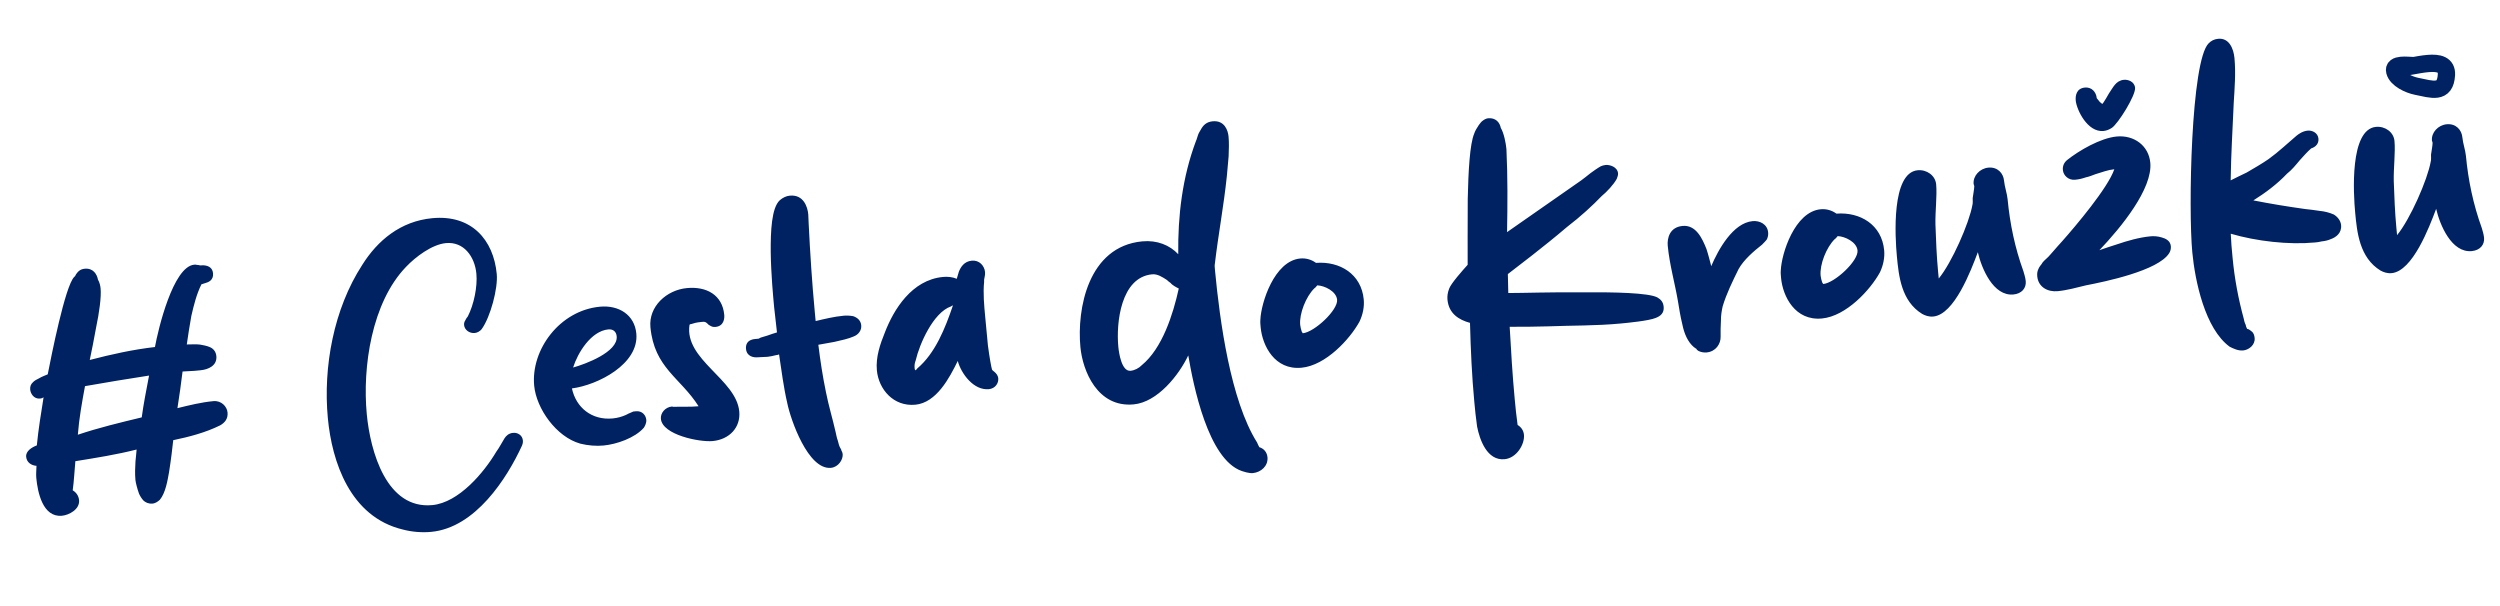 <?xml version="1.0" encoding="UTF-8"?>
<svg id="Vrstva_1" data-name="Vrstva 1" xmlns="http://www.w3.org/2000/svg" width="289" height="70" viewBox="0 0 289 70">
  <path d="M8.406,56.683c.387.225.685.614.734,1.132.103,1.087-1.194,1.732-1.971,1.806-2.226.211-2.816-2.711-2.973-4.367-.044-.466.015-.942.023-1.412l-.052.005c-.527-.055-1.079-.368-1.143-1.041-.064-.673.679-1.109,1.233-1.318.186-1.898.485-3.702.78-5.558-.099.062-.197.123-.404.143-.725.069-1.099-.575-1.143-1.041-.034-.362.097-.636.289-.811.187-.227.488-.36.737-.488.296-.185.7-.327,1.001-.46.388-1.969,2.01-10.219,3.061-11.258.047-.057.099-.061.141-.17.042-.108.089-.165.136-.222.183-.278.474-.515.94-.559.984-.093,1.419.649,1.53,1.266.185.296.276.705.305,1.016.093.984-.155,2.783-.515,4.488-.24,1.328-.522,2.765-.739,3.778,2.498-.654,5.005-1.205,7.536-1.497.378-2.073,2.098-9.287,4.531-9.517.104-.01.207-.02.316.022.104-.01.16.037.264.027,0,0,.057.047.212.032s.311-.029.471.008c.424.064.863.284.921.905.078.828-.58,1.047-.886,1.128-.15.067-.306.081-.456.148-.57,1.151-.872,2.381-1.168,3.662-.208,1.117-.364,2.228-.524,3.288.471.008,1.04-.046,1.516.013.372.069.796.134,1.178.306.382.173.675.511.724,1.028.103,1.087-.898,1.547-1.83,1.636l-.725.069c-.414.039-.885.031-1.351.076-.178,1.427-.362,2.802-.592,4.235,1.378-.339,2.756-.679,4.154-.811.932-.088,1.575.634,1.638,1.307.069.725-.306,1.178-.851,1.491-1.696.84-3.582,1.331-5.427,1.715-.082.791-.255,2.27-.485,3.702-.171.956-.401,2.388-1.057,3.182-.192.175-.483.411-.846.446-.466.044-.796-.134-1.023-.321-.232-.239-.416-.535-.549-.836-.214-.606-.381-1.27-.411-1.58-.068-.725-.034-1.459.006-2.142.064-.424.072-.895.131-1.37-2.295.583-4.714.968-7.08,1.349-.104,1.107-.152,2.26-.308,3.372ZM8.999,50.254c2.379-.8,4.882-1.402,7.384-2.005.215-1.587.534-3.184.848-4.833-2.522.395-4.94.781-7.406,1.223-.346,1.861-.688,3.773-.827,5.615ZM57.382,52.205c.37-.505.632-1.052.95-1.552.183-.278.469-.567.986-.616s1.07.264,1.128.886c.025.259-.059.476-.101.584-1.733,3.768-5.37,9.492-10.495,9.977-1.087.103-2.246.004-3.264-.266-6.144-1.456-8.216-7.893-8.686-12.863-.563-5.953.683-12.653,3.965-17.716,1.769-2.831,4.43-5.068,8.106-5.416,4.556-.431,7.081,2.516,7.453,6.451.157,1.657-.73,4.979-1.747,6.381-.188.227-.483.411-.794.441-.621.059-1.183-.358-1.237-.928-.029-.311.111-.481.2-.646.042-.108.136-.222.229-.335.706-1.373,1.136-3.45.994-4.952-.186-1.967-1.45-3.728-3.52-3.532-1.605.152-3.506,1.585-4.599,2.733-3.996,4.139-5.065,11.605-4.551,17.041.412,4.348,2.296,11.013,7.576,10.513,3.054-.289,5.965-3.751,7.406-6.185ZM66.114,44.901c.47,2.202,2.283,3.701,4.716,3.471.569-.054,1.077-.206,1.529-.406.197-.123.399-.194.55-.261.099-.062.202-.071.301-.133l.311-.029c.725-.069,1.141.467,1.19.984.034.362-.143.693-.279.914-1.036,1.195-3.161,1.918-4.663,2.061-.828.078-1.775.011-2.684-.216-2.79-.781-5.085-4.063-5.335-6.703-.392-4.142,2.939-8.688,7.598-9.129,2.174-.206,4.005.927,4.211,3.101.333,3.52-4.451,5.958-7.443,6.346ZM66.251,42.486c1.425-.396,5.21-1.799,5.038-3.611-.054-.569-.446-.846-.963-.797-2.019.191-3.554,2.739-4.075,4.408ZM77.677,46.993l.16.037c.937-.036,1.935.026,2.919-.067-2.088-3.302-5.12-4.425-5.566-9.136-.225-2.381,1.839-4.3,4.22-4.526,2.226-.211,4.094.762,4.314,3.091.039.414-.033,1.309-1.017,1.402-.311.029-.476-.059-.697-.195-.057-.047-.165-.089-.17-.141l-.17-.141c-.057-.047-.113-.094-.165-.089-.108-.042-.212-.032-.419-.013-.155.015-.621.059-1.026.201-.15.066-.311.029-.353.138-.611,4.028,5.4,6.279,5.752,10.007.176,1.864-1.156,3.243-3.071,3.425-1.501.142-5.812-.704-5.989-2.567-.064-.673.499-1.353,1.275-1.426ZM96.053,54.082c-2.64.25-4.653-5.566-5.041-7.462-.44-1.891-.678-3.853-.953-5.655-.099.062-.202.071-.306.081-.357.086-.715.172-1.026.202-.362.034-.73.017-1.144.056-.466.044-1.262-.09-1.345-.97-.049-.518.176-.905.632-1.052.15-.066.357-.086.461-.096l.362-.034c.099-.062.15-.067.249-.128.254-.076.508-.153.762-.229.404-.143.809-.285,1.114-.367-.093-.984-.238-1.962-.326-2.894-.113-1.191-.363-3.831-.396-6.387-.018-2.401.089-5.127,1.051-6.002.338-.293.737-.488,1.151-.527,1.605-.152,2.058,1.32,2.136,2.148.034.362.017.73.046,1.04.168,3.431.388,6.858.711,10.275l.098,1.035c1.073-.258,2.145-.516,3.232-.619.311-.029.73-.017,1.102.052.485.163.882.491.936,1.061.054.569-.316,1.075-.871,1.284-.602.266-1.42.448-2.239.63-.616.111-1.284.226-1.849.332.228,1.859.503,3.661.886,5.505.302,1.538.755,3.01,1.114,4.596.081.306.111.616.248.969.086.357.167.663.29.861.062.099.123.197.133.301.062.099.128.249.143.404.059.621-.484,1.508-1.364,1.592ZM110.717,41.725c-.962,1.971-2.468,4.83-4.901,5.06-2.536.24-4.243-1.792-4.449-3.966-.147-1.553.389-3.066.939-4.424,1.007-2.602,3.085-6.037,6.709-6.38.518-.049,1.097,0,1.587.215.079-.269.158-.537.237-.806.21-.542.617-1.208,1.497-1.291.88-.083,1.467.592,1.535,1.317.02.207-.012.419-.049.579-.037.16-.074.32-.055.528-.136,1.319,0,2.768.123,4.062l.314,3.313c.189,1.445.4,2.574.472,2.776.004.052.061.099.118.146l.17.141c.17.141.401.38.436.742.054.569-.358,1.183-1.083,1.252-1.76.167-3.199-1.787-3.6-3.263ZM105.806,42.817q.047-.057.099-.062l.141-.17c2.079-1.764,3.217-4.64,4.116-7.284-.052.005-.151.066-.249.128-2.022.714-3.614,4.312-4.059,6.234-.126.325-.153.589-.124.9.005.052.015.155.076.254ZM143.538,54.446c-3.889-1.356-5.587-9.918-6.174-13.362-1.089,2.297-3.563,5.404-6.307,5.663-4.193.397-5.904-3.881-6.163-6.625-.417-4.4.884-11.627,7.148-12.22,1.709-.162,3.175.431,4.163,1.486-.054-4.435.466-8.871,2.051-13.095.089-.165.121-.377.205-.594.079-.269.215-.49.351-.712.266-.495.646-.897,1.371-.965,1.397-.132,1.774,1.086,1.838,1.759.068.725.038,1.511.008,2.298-.082.791-.122,1.474-.203,2.265-.355,3.429-.983,6.726-1.389,10.16-.038.16-.013.419.016.73.554,5.85,1.788,15.03,4.862,19.911.071.202.194.399.261.55.537.158.892.595.946,1.164.093.984-.724,1.74-1.707,1.833-.259.025-.528-.055-.74-.087-.16-.037-.377-.121-.537-.158ZM136.266,33.353c-.273-.131-.768-.397-.948-.642-.114-.094-.279-.183-.397-.328-.557-.365-1.114-.73-1.735-.672-3.624.343-4.169,5.618-3.91,8.361.069.725.378,2.889,1.414,2.791.466-.044.964-.3,1.297-.645,2.375-1.948,3.622-5.879,4.279-8.867ZM152.13,30.389c2.749-.208,5.24,1.28,5.519,4.231.079.828-.097,1.733-.489,2.554-1.113,2.038-3.908,5.071-6.703,5.335-3.107.294-4.525-2.549-4.726-4.672-.029-.311-.058-.621-.031-.885.078-1.94,1.604-6.785,4.606-7.07.673-.064,1.319.136,1.824.507ZM150.602,38.525c1.346-.127,4.081-2.684,3.969-3.875-.094-.984-1.461-1.638-2.299-1.663l-.141.17c-.047.057-.094.113-.192.175-.957.926-1.76,2.935-1.637,4.229.024.259.101.513.177.767l.123.197ZM174.308,31.685l.05,2.189c1.62.003,5.108-.118,8.559-.079,3.705-.037,7.684.056,8.674.589.387.225.675.511.729,1.08.069.725-.368,1.079-.922,1.289-.804.337-3.237.567-4.066.646-2.847.269-5.62.219-8.43.328-1.46.034-2.919.067-4.383.049.161,2.805.317,5.559.582,8.354.093.984.186,1.967.335,2.998.387.224.685.614.734,1.132.103,1.087-.842,2.691-2.24,2.824-2.019.191-2.875-2.235-3.177-3.773-.145-.979-.243-2.014-.321-2.842-.285-3.003-.418-6.072-.5-9.146-1.287-.348-2.452-1.074-2.604-2.679-.039-.414.025-.838.193-1.272.205-.594,1.574-2.134,2.141-2.762.008-1.568-.017-4.595.01-7.627.068-3.14.235-6.342.749-7.54.079-.269.303-.655.533-.991.14-.17.276-.392.473-.515.146-.118.395-.246.602-.266.88-.083,1.353.499,1.463,1.115.37.592.591,1.825.64,2.342l.015.155c.148,3.224.131,6.36.068,9.552,2.841-1.993,5.733-3.99,8.574-5.982.343-.241.681-.535,1.071-.833.342-.241.732-.539,1.178-.791.151-.066.353-.138.56-.157.518-.049,1.38.235,1.449.96.02.207-.064.424-.148.641-.356.661-1.162,1.52-1.744,1.993-1.046,1.091-2.44,2.372-3.998,3.565-2.755,2.35-5.779,4.621-6.849,5.453ZM195.834,40.147c-.737-.609-1.145-1.615-1.342-2.589-.253-1.021-.398-1.999-.518-2.719-.357-2.108-.976-4.243-1.182-6.417-.084-.88.213-2.162,1.714-2.304,1.553-.147,2.28,1.456,2.76,2.664.219.658.391,1.373.553,1.985.812-1.905,2.505-4.99,4.783-5.206.828-.078,1.705.361,1.794,1.293.024.259-.008.471-.092.688-.037.16-.183.278-.276.392l-.333.345c-.972.771-2.084,1.712-2.711,2.816-.701,1.424-1.402,2.849-1.839,4.3-.111.481-.213,1.065-.206,1.691-.044.631-.037,1.257-.035,1.832.026.833-.568,1.725-1.604,1.823-.362.034-.682-.04-.956-.171-.113-.094-.222-.136-.232-.239-.108-.042-.17-.141-.278-.183ZM212.291,24.696c2.749-.208,5.24,1.28,5.519,4.231.079.828-.097,1.733-.489,2.554-1.113,2.038-3.908,5.071-6.703,5.335-3.107.294-4.525-2.549-4.726-4.672-.029-.311-.058-.621-.031-.885.077-1.94,1.604-6.785,4.606-7.069.673-.064,1.319.136,1.824.506ZM210.763,32.832c1.346-.127,4.081-2.684,3.968-3.875-.093-.984-1.46-1.638-2.298-1.663l-.141.17c-.047.057-.094.113-.192.175-.957.926-1.76,2.935-1.637,4.229.024.259.1.513.177.767l.123.197ZM224.119,32.195c1.5-1.813,3.521-6.392,3.895-8.517.047-.057.04-.683.03-.786.059-.476.171-.956.183-1.375-.01-.103-.066-.15-.076-.254-.088-.932.718-1.792,1.702-1.885,1.087-.103,1.735.672,1.813,1.5.069.725.349,1.482.413,2.155.27,2.847.845,5.613,1.834,8.34.081.306.224.71.263,1.124.079.828-.489,1.457-1.421,1.545-2.329.221-3.678-2.995-4.118-4.886-.793,2.112-2.714,7.204-5.147,7.434-.517.049-.951-.119-1.281-.296-2.44-1.493-2.719-4.444-2.93-6.67-.211-2.226-.652-9.654,2.402-9.943,1.036-.098,2.041.59,2.139,1.626.122,1.294-.12,3.145-.082,4.656.063,1.77.131,3.592.298,5.352l.083.88ZM236.136,30.326c.234-.283.577-.525.858-.865.614-.685,1.177-1.365,1.463-1.653,1.463-1.653,5.222-6.083,5.958-8.242-.725.069-1.43.344-2.192.573-.352.138-.705.276-1.114.367-.404.143-.814.234-1.228.273-.776.073-1.353-.499-1.412-1.12-.044-.466.129-.848.467-1.141,1.408-1.126,3.884-2.561,5.748-2.738,2.019-.191,3.704,1.06,3.89,3.027.284,3.003-3.367,7.475-5.885,10.115.606-.214,1.265-.433,1.975-.657,1.265-.433,2.638-.824,3.932-.947.311-.029.833-.027,1.319.136.429.116.976.378,1.034.999.03.311-.049.579-.185.801-1.268,2.053-7.52,3.323-9.623,3.731-1.073.258-2.192.573-3.279.676-1.139.108-2.238-.467-2.356-1.71-.029-.311-.002-.574.129-.848.042-.108.131-.274.225-.387.093-.113.187-.227.276-.392ZM243.022,12.02c.047-.057.094-.113.14-.17.23-.335.408-.665.632-1.052.23-.335.454-.722.689-1.005.234-.283.577-.525,1.043-.569.465-.044,1.22.198,1.288.923.084.88-1.957,4.155-2.694,4.642-.296.185-.597.318-.959.352-1.864.176-3.107-2.474-3.205-3.51-.054-.569.074-1.417,1.058-1.51.777-.074,1.301.504,1.37,1.228l.355.437c.113.094.17.141.283.234ZM259.748,37.964l.005.052c.052-.005.108.042.16.037.108.042.222.136.335.229.279.183.36.488.389.799.074.777-.654,1.368-1.327,1.431-.569.054-1.117-.208-1.555-.427-2.861-2.08-4.011-7.612-4.325-10.925-.465-4.918-.161-22.131,1.893-24.154.286-.288.634-.478,1.1-.522,1.294-.122,1.784,1.189,1.882,2.225.162,1.708.017,3.498-.085,5.179-.13,3.042-.316,6.037-.353,8.965.597-.318,1.199-.583,1.847-.906.841-.498,1.734-1,2.518-1.544,1.174-.842,2.131-1.769,3.243-2.71.291-.236.733-.539,1.302-.593.518-.049,1.173.255,1.237.928.054.569-.326.971-.834,1.124-.483.411-.905.921-1.332,1.38-.469.567-.937,1.133-1.472,1.55-1.14,1.205-2.506,2.222-3.887,3.084,1.969.388,3.985.72,5.997.999.475.059,1.055.109,1.639.211.579.05,1.168.203,1.659.418.443.271.798.708.847,1.226.088.932-.598,1.415-1.204,1.629-.301.133-.658.219-1.021.253-.306.081-.564.106-.823.13-3.003.284-6.752-.145-9.707-1.014.032.885.12,1.817.213,2.8.225,2.381.653,4.691,1.292,7.033.01.104.096.461.224.71.015.155.081.306.143.404ZM277.101,27.181c1.5-1.813,3.521-6.392,3.895-8.517.047-.057.04-.683.03-.786.059-.476.171-.956.183-1.375-.01-.104-.066-.15-.076-.254-.088-.932.718-1.792,1.702-1.885,1.087-.103,1.735.672,1.813,1.5.069.725.349,1.482.413,2.155.27,2.847.845,5.613,1.834,8.34.081.306.224.71.263,1.124.079.828-.489,1.457-1.421,1.545-2.329.22-3.678-2.995-4.118-4.886-.793,2.112-2.714,7.204-5.147,7.434-.517.049-.951-.119-1.281-.297-2.44-1.493-2.719-4.444-2.93-6.67-.21-2.226-.652-9.653,2.402-9.943,1.036-.098,2.041.59,2.139,1.626.122,1.294-.12,3.145-.082,4.656.063,1.77.131,3.592.298,5.352l.083.88Z" fill="#002262"/>
  <path d="M278.912,7.578c-.559,0-2.317-.283-2.08.671.223.9,1.619,1.548,2.53,1.729,1.733.345,3.318.955,3.445-1.327.135-2.418-3.902-.805-5.692-.805" fill="none" stroke="#002262" stroke-linecap="round" stroke-width="2"/>
</svg>